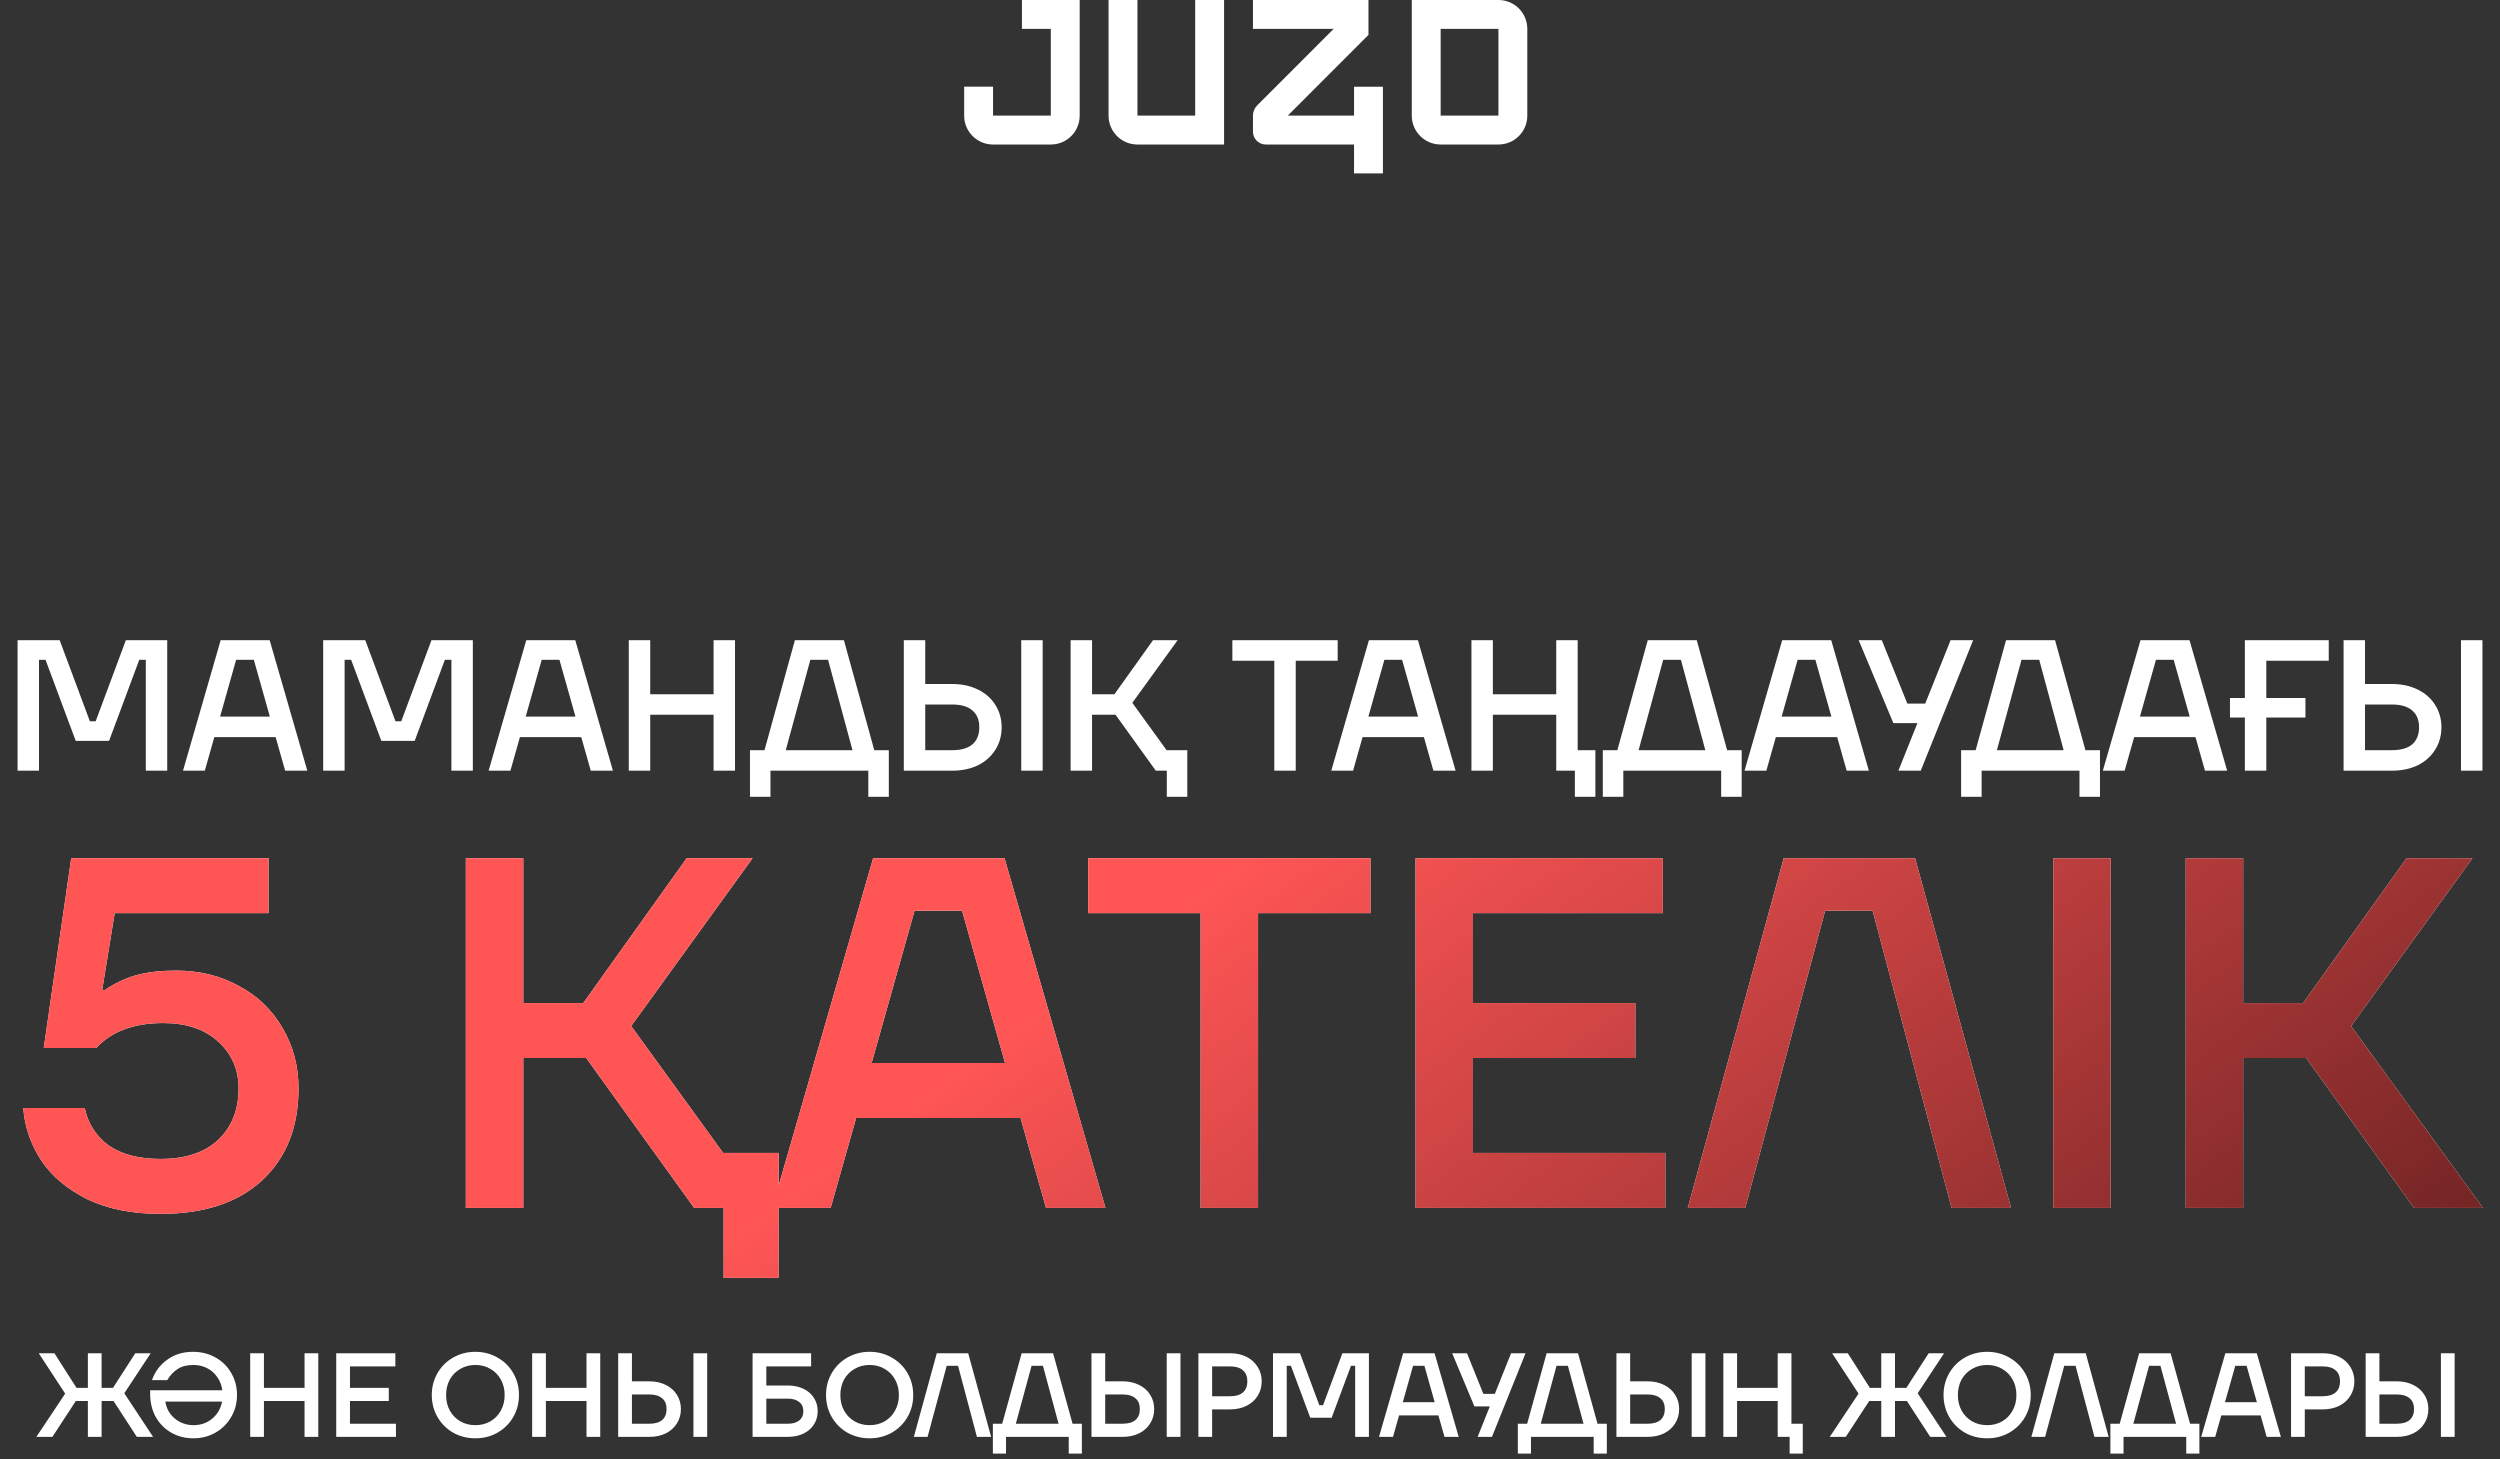<?xml version="1.0" encoding="UTF-8"?> <svg xmlns="http://www.w3.org/2000/svg" width="293" height="171" viewBox="0 0 293 171" fill="none"><rect x="0" y="0" width="293" height="171" fill="#333333" stroke="none"/><path d="M158.694 13.548H150.932L160.386 4.088V0H146.847V3.387H156.301L147.343 12.351C147.026 12.668 146.847 13.099 146.847 13.548V15.433C146.847 16.263 147.52 16.936 148.349 16.936H158.694V20.323H162.079V10.162H158.694V13.55V13.548Z" fill="white"></path><path d="M119.769 3.387H123.154V13.548H116.385V10.161H113V13.558C113 15.423 114.51 16.936 116.375 16.936H123.164C125.027 16.936 126.539 15.424 126.539 13.558V0H119.77V3.387H119.769Z" fill="white"></path><path d="M140.077 0V13.548H133.308V0H129.923V13.558C129.923 15.423 131.433 16.936 133.298 16.936H143.462V0H140.077Z" fill="white"></path><path d="M175.626 0H165.461V13.558C165.461 15.424 166.971 16.936 168.836 16.936H175.626C177.488 16.936 179 15.423 179 13.558V3.377C179 1.513 177.488 0 175.626 0ZM175.616 13.548H168.846V3.387H175.616V13.548Z" fill="white"></path><path d="M17.942 168.401H16.038L13.308 164.201H11.908V168.401H10.298V164.201H8.884L6.14 168.401H4.264L7.638 163.333L4.544 158.601H6.378L8.968 162.661H10.298V158.601H11.908V162.661H13.238L15.856 158.601H17.662L14.568 163.291L17.942 168.401ZM22.597 158.433C23.596 158.433 24.487 158.657 25.271 159.105C26.055 159.544 26.666 160.15 27.105 160.925C27.553 161.69 27.777 162.549 27.777 163.501C27.777 164.444 27.548 165.302 27.091 166.077C26.643 166.852 26.027 167.463 25.243 167.911C24.468 168.35 23.61 168.569 22.667 168.569C21.715 168.569 20.852 168.35 20.077 167.911C19.312 167.472 18.705 166.861 18.257 166.077C17.818 165.284 17.599 164.378 17.599 163.361V162.941H26.055C25.98 162.362 25.784 161.849 25.467 161.401C25.159 160.944 24.762 160.594 24.277 160.351C23.792 160.099 23.255 159.973 22.667 159.973C21.92 159.973 21.304 160.132 20.819 160.449C20.334 160.757 19.928 161.191 19.601 161.751H17.809C18.154 160.762 18.752 159.964 19.601 159.357C20.45 158.741 21.449 158.433 22.597 158.433ZM22.667 167.029C23.526 167.029 24.258 166.777 24.865 166.273C25.481 165.76 25.868 165.092 26.027 164.271H19.377C19.461 164.812 19.657 165.293 19.965 165.713C20.282 166.124 20.674 166.446 21.141 166.679C21.617 166.912 22.126 167.029 22.667 167.029ZM35.693 162.661V158.601H37.303V168.401H35.693V164.201H30.933V168.401H29.323V158.601H30.933V162.661H35.693ZM41.016 164.201V166.861H46.406V168.401H39.406V158.601H46.336V160.141H41.016V162.661H45.566V164.201H41.016ZM55.714 168.569C54.762 168.569 53.894 168.35 53.11 167.911C52.335 167.463 51.724 166.852 51.276 166.077C50.828 165.302 50.604 164.444 50.604 163.501C50.604 162.558 50.828 161.7 51.276 160.925C51.724 160.15 52.335 159.544 53.11 159.105C53.894 158.657 54.762 158.433 55.714 158.433C56.666 158.433 57.529 158.657 58.304 159.105C59.088 159.544 59.704 160.15 60.152 160.925C60.6 161.7 60.824 162.558 60.824 163.501C60.824 164.444 60.6 165.302 60.152 166.077C59.704 166.852 59.088 167.463 58.304 167.911C57.529 168.35 56.666 168.569 55.714 168.569ZM55.714 167.029C56.367 167.029 56.955 166.88 57.478 166.581C58.001 166.273 58.407 165.853 58.696 165.321C58.995 164.789 59.144 164.182 59.144 163.501C59.144 162.82 58.995 162.213 58.696 161.681C58.407 161.149 58.001 160.734 57.478 160.435C56.955 160.127 56.367 159.973 55.714 159.973C55.061 159.973 54.473 160.127 53.95 160.435C53.427 160.734 53.017 161.149 52.718 161.681C52.429 162.213 52.284 162.82 52.284 163.501C52.284 164.182 52.429 164.789 52.718 165.321C53.017 165.853 53.427 166.273 53.95 166.581C54.473 166.88 55.061 167.029 55.714 167.029ZM68.739 162.661V158.601H70.349V168.401H68.739V164.201H63.978V168.401H62.368V158.601H63.978V162.661H68.739ZM76.092 161.891C76.82 161.891 77.464 162.031 78.024 162.311C78.584 162.582 79.018 162.964 79.326 163.459C79.643 163.954 79.802 164.514 79.802 165.139C79.802 165.774 79.643 166.338 79.326 166.833C79.018 167.328 78.584 167.715 78.024 167.995C77.464 168.266 76.82 168.401 76.092 168.401H72.452V158.601H74.062V161.891H76.092ZM81.272 168.401V158.601H82.882V168.401H81.272ZM76.092 166.861C76.754 166.861 77.258 166.716 77.604 166.427C77.949 166.128 78.122 165.699 78.122 165.139C78.122 164.588 77.949 164.168 77.604 163.879C77.258 163.58 76.754 163.431 76.092 163.431H74.062V166.861H76.092ZM92.332 162.381C93.014 162.381 93.62 162.507 94.152 162.759C94.684 163.011 95.095 163.366 95.384 163.823C95.683 164.28 95.832 164.803 95.832 165.391C95.832 165.979 95.683 166.502 95.384 166.959C95.095 167.416 94.684 167.771 94.152 168.023C93.62 168.275 93.014 168.401 92.332 168.401H88.202V158.601H95.062V160.141H89.812V162.381H92.332ZM92.332 166.861C92.902 166.861 93.345 166.735 93.662 166.483C93.989 166.222 94.152 165.858 94.152 165.391C94.152 164.924 93.989 164.565 93.662 164.313C93.345 164.052 92.902 163.921 92.332 163.921H89.812V166.861H92.332ZM101.92 168.569C100.968 168.569 100.1 168.35 99.316 167.911C98.541 167.463 97.93 166.852 97.482 166.077C97.034 165.302 96.81 164.444 96.81 163.501C96.81 162.558 97.034 161.7 97.482 160.925C97.93 160.15 98.541 159.544 99.316 159.105C100.1 158.657 100.968 158.433 101.92 158.433C102.872 158.433 103.735 158.657 104.51 159.105C105.294 159.544 105.91 160.15 106.358 160.925C106.806 161.7 107.03 162.558 107.03 163.501C107.03 164.444 106.806 165.302 106.358 166.077C105.91 166.852 105.294 167.463 104.51 167.911C103.735 168.35 102.872 168.569 101.92 168.569ZM101.92 167.029C102.573 167.029 103.161 166.88 103.684 166.581C104.206 166.273 104.612 165.853 104.902 165.321C105.2 164.789 105.35 164.182 105.35 163.501C105.35 162.82 105.2 162.213 104.902 161.681C104.612 161.149 104.206 160.734 103.684 160.435C103.161 160.127 102.573 159.973 101.92 159.973C101.266 159.973 100.678 160.127 100.156 160.435C99.633 160.734 99.222 161.149 98.924 161.681C98.634 162.213 98.49 162.82 98.49 163.501C98.49 164.182 98.634 164.789 98.924 165.321C99.222 165.853 99.633 166.273 100.156 166.581C100.678 166.88 101.266 167.029 101.92 167.029ZM108.713 168.401H107.103L109.791 158.601H113.473L116.161 168.401H114.495L112.283 160.071H110.953L108.713 168.401ZM123.421 158.601L125.703 166.861H126.795V170.361H125.255V168.401H117.905V170.361H116.365V166.861H117.457L119.739 158.601H123.421ZM122.231 160.071H120.901L119.053 166.861H124.065L122.231 160.071ZM131.56 161.891C132.288 161.891 132.932 162.031 133.492 162.311C134.052 162.582 134.486 162.964 134.794 163.459C135.112 163.954 135.27 164.514 135.27 165.139C135.27 165.774 135.112 166.338 134.794 166.833C134.486 167.328 134.052 167.715 133.492 167.995C132.932 168.266 132.288 168.401 131.56 168.401H127.92V158.601H129.53V161.891H131.56ZM136.74 168.401V158.601H138.35V168.401H136.74ZM131.56 166.861C132.223 166.861 132.727 166.716 133.072 166.427C133.418 166.128 133.59 165.699 133.59 165.139C133.59 164.588 133.418 164.168 133.072 163.879C132.727 163.58 132.223 163.431 131.56 163.431H129.53V166.861H131.56ZM144.161 158.601C144.889 158.601 145.533 158.741 146.093 159.021C146.653 159.301 147.087 159.693 147.395 160.197C147.712 160.692 147.871 161.256 147.871 161.891C147.871 162.526 147.712 163.095 147.395 163.599C147.087 164.094 146.653 164.481 146.093 164.761C145.533 165.041 144.889 165.181 144.161 165.181H142.061V168.401H140.451V158.601H144.161ZM144.161 163.641C144.823 163.641 145.327 163.492 145.673 163.193C146.018 162.885 146.191 162.451 146.191 161.891C146.191 161.331 146.018 160.902 145.673 160.603C145.327 160.295 144.823 160.141 144.161 160.141H142.061V163.641H144.161ZM150.804 168.401H149.194V158.601H152.358L154.626 164.691H155.06L157.328 158.601H160.436V168.401H158.826V160.071H158.336L156.068 166.161H153.562L151.294 160.071H150.804V168.401ZM170.959 168.401H169.293L168.579 165.881H163.973L163.259 168.401H161.621L164.449 158.601H168.131L170.959 168.401ZM165.611 160.071L164.407 164.341H168.145L166.941 160.071H165.611ZM175.194 163.361L177.098 158.601H178.792L174.858 168.401H173.178L174.606 164.831H172.8L170.196 158.601H171.932L173.85 163.361H175.194ZM184.946 158.601L187.228 166.861H188.32V170.361H186.78V168.401H179.43V170.361H177.89V166.861H178.982L181.264 158.601H184.946ZM183.756 160.071H182.426L180.578 166.861H185.59L183.756 160.071ZM193.085 161.891C193.813 161.891 194.457 162.031 195.017 162.311C195.577 162.582 196.011 162.964 196.319 163.459C196.637 163.954 196.795 164.514 196.795 165.139C196.795 165.774 196.637 166.338 196.319 166.833C196.011 167.328 195.577 167.715 195.017 167.995C194.457 168.266 193.813 168.401 193.085 168.401H189.445V158.601H191.055V161.891H193.085ZM198.265 168.401V158.601H199.875V168.401H198.265ZM193.085 166.861C193.748 166.861 194.252 166.716 194.597 166.427C194.943 166.128 195.115 165.699 195.115 165.139C195.115 164.588 194.943 164.168 194.597 163.879C194.252 163.58 193.748 163.431 193.085 163.431H191.055V166.861H193.085ZM209.956 158.601V166.861H211.286V170.361H209.746V168.401H208.346V164.201H203.586V168.401H201.976V158.601H203.586V162.661H208.346V158.601H209.956ZM228.126 168.401H226.222L223.492 164.201H222.092V168.401H220.482V164.201H219.068L216.324 168.401H214.448L217.822 163.333L214.728 158.601H216.562L219.152 162.661H220.482V158.601H222.092V162.661H223.422L226.04 158.601H227.846L224.752 163.291L228.126 168.401ZM232.893 168.569C231.941 168.569 231.073 168.35 230.289 167.911C229.514 167.463 228.903 166.852 228.455 166.077C228.007 165.302 227.783 164.444 227.783 163.501C227.783 162.558 228.007 161.7 228.455 160.925C228.903 160.15 229.514 159.544 230.289 159.105C231.073 158.657 231.941 158.433 232.893 158.433C233.845 158.433 234.708 158.657 235.483 159.105C236.267 159.544 236.883 160.15 237.331 160.925C237.779 161.7 238.003 162.558 238.003 163.501C238.003 164.444 237.779 165.302 237.331 166.077C236.883 166.852 236.267 167.463 235.483 167.911C234.708 168.35 233.845 168.569 232.893 168.569ZM232.893 167.029C233.546 167.029 234.134 166.88 234.657 166.581C235.18 166.273 235.586 165.853 235.875 165.321C236.174 164.789 236.323 164.182 236.323 163.501C236.323 162.82 236.174 162.213 235.875 161.681C235.586 161.149 235.18 160.734 234.657 160.435C234.134 160.127 233.546 159.973 232.893 159.973C232.24 159.973 231.652 160.127 231.129 160.435C230.606 160.734 230.196 161.149 229.897 161.681C229.608 162.213 229.463 162.82 229.463 163.501C229.463 164.182 229.608 164.789 229.897 165.321C230.196 165.853 230.606 166.273 231.129 166.581C231.652 166.88 232.24 167.029 232.893 167.029ZM239.687 168.401H238.077L240.765 158.601H244.447L247.135 168.401H245.469L243.257 160.071H241.927L239.687 168.401ZM254.394 158.601L256.676 166.861H257.768V170.361H256.228V168.401H248.878V170.361H247.338V166.861H248.43L250.712 158.601H254.394ZM253.204 160.071H251.874L250.026 166.861H255.038L253.204 160.071ZM267.321 168.401H265.655L264.941 165.881H260.335L259.621 168.401H257.983L260.811 158.601H264.493L267.321 168.401ZM261.973 160.071L260.769 164.341H264.507L263.303 160.071H261.973ZM272.222 158.601C272.95 158.601 273.594 158.741 274.154 159.021C274.714 159.301 275.148 159.693 275.456 160.197C275.773 160.692 275.932 161.256 275.932 161.891C275.932 162.526 275.773 163.095 275.456 163.599C275.148 164.094 274.714 164.481 274.154 164.761C273.594 165.041 272.95 165.181 272.222 165.181H270.122V168.401H268.512V158.601H272.222ZM272.222 163.641C272.885 163.641 273.389 163.492 273.734 163.193C274.079 162.885 274.252 162.451 274.252 161.891C274.252 161.331 274.079 160.902 273.734 160.603C273.389 160.295 272.885 160.141 272.222 160.141H270.122V163.641H272.222ZM280.895 161.891C281.623 161.891 282.267 162.031 282.827 162.311C283.387 162.582 283.821 162.964 284.129 163.459C284.447 163.954 284.605 164.514 284.605 165.139C284.605 165.774 284.447 166.338 284.129 166.833C283.821 167.328 283.387 167.715 282.827 167.995C282.267 168.266 281.623 168.401 280.895 168.401H277.255V158.601H278.865V161.891H280.895ZM286.075 168.401V158.601H287.685V168.401H286.075ZM280.895 166.861C281.558 166.861 282.062 166.716 282.407 166.427C282.753 166.128 282.925 165.699 282.925 165.139C282.925 164.588 282.753 164.168 282.407 163.879C282.062 163.58 281.558 163.431 280.895 163.431H278.865V166.861H280.895Z" fill="white"></path><path d="M4.571 90.323H2.058V75.033H6.995L10.534 84.535H11.211L14.75 75.033H19.599V90.323H17.087V77.326H16.323L12.784 86.828H8.874L5.335 77.326H4.571V90.323ZM36.018 90.323H33.419L32.305 86.391H25.118L24.004 90.323H21.448L25.861 75.033H31.606L36.018 90.323ZM27.674 77.326L25.795 83.989H31.628L29.749 77.326H27.674ZM40.388 90.323H37.876V75.033H42.812L46.351 84.535H47.028L50.567 75.033H55.416V90.323H52.904V77.326H52.14L48.601 86.828H44.691L41.152 77.326H40.388V90.323ZM71.835 90.323H69.236L68.122 86.391H60.935L59.821 90.323H57.266L61.678 75.033H67.423L71.835 90.323ZM63.491 77.326L61.612 83.989H67.445L65.566 77.326H63.491ZM83.632 81.367V75.033H86.144V90.323H83.632V83.77H76.205V90.323H73.693V75.033H76.205V81.367H83.632ZM98.906 75.033L102.466 87.921H104.17V93.382H101.767V90.323H90.299V93.382H87.897V87.921H89.6L93.161 75.033H98.906ZM97.049 77.326H94.974L92.091 87.921H99.911L97.049 77.326ZM111.606 80.166C112.742 80.166 113.746 80.384 114.62 80.821C115.494 81.243 116.171 81.841 116.652 82.612C117.147 83.384 117.394 84.258 117.394 85.234C117.394 86.224 117.147 87.105 116.652 87.877C116.171 88.649 115.494 89.253 114.62 89.69C113.746 90.112 112.742 90.323 111.606 90.323H105.926V75.033H108.438V80.166H111.606ZM119.688 90.323V75.033H122.2V90.323H119.688ZM111.606 87.921C112.64 87.921 113.426 87.695 113.965 87.243C114.504 86.777 114.773 86.107 114.773 85.234C114.773 84.374 114.504 83.719 113.965 83.268C113.426 82.802 112.64 82.569 111.606 82.569H108.438V87.921H111.606ZM132.708 82.372L136.727 87.921H139.152V93.382H136.749V90.323H135.46L130.742 83.77H127.989V90.323H125.477V75.033H127.989V81.367H130.611L135.132 75.033H138.016L132.708 82.372ZM151.86 90.323H149.348V77.435H144.433V75.033H156.775V77.435H151.86V90.323ZM170.595 90.323H167.995L166.881 86.391H159.694L158.58 90.323H156.025L160.437 75.033H166.182L170.595 90.323ZM162.25 77.326L160.372 83.989H166.204L164.325 77.326H162.25ZM184.903 75.033V87.921H186.978V93.382H184.575V90.323H182.391V83.77H174.964V90.323H172.452V75.033H174.964V81.367H182.391V75.033H184.903ZM198.86 75.033L202.42 87.921H204.124V93.382H201.721V90.323H190.253V93.382H187.85V87.921H189.554L193.115 75.033H198.86ZM197.003 77.326H194.928L192.044 87.921H199.864L197.003 77.326ZM219.03 90.323H216.431L215.317 86.391H208.13L207.016 90.323H204.46L208.873 75.033H214.618L219.03 90.323ZM210.686 77.326L208.807 83.989H214.639L212.761 77.326H210.686ZM225.637 82.46L228.608 75.033H231.251L225.113 90.323H222.491L224.72 84.753H221.902L217.839 75.033H220.547L223.54 82.46H225.637ZM240.853 75.033L244.413 87.921H246.117V93.382H243.714V90.323H232.246V93.382H229.843V87.921H231.547L235.108 75.033H240.853ZM238.996 77.326H236.921L234.037 87.921H241.858L238.996 77.326ZM261.023 90.323H258.424L257.31 86.391H250.123L249.009 90.323H246.453L250.866 75.033H256.611L261.023 90.323ZM252.679 77.326L250.8 83.989H256.633L254.754 77.326H252.679ZM272.929 75.033V77.435H265.611V81.804H270.198V84.098H265.611V90.323H263.099V84.098H261.352V81.804H263.099V75.033H272.929ZM280.346 80.166C281.482 80.166 282.487 80.384 283.361 80.821C284.235 81.243 284.912 81.841 285.392 82.612C285.887 83.384 286.135 84.258 286.135 85.234C286.135 86.224 285.887 87.105 285.392 87.877C284.912 88.649 284.235 89.253 283.361 89.69C282.487 90.112 281.482 90.323 280.346 90.323H274.667V75.033H277.179V80.166H280.346ZM288.429 90.323V75.033H290.941V90.323H288.429ZM280.346 87.921C281.38 87.921 282.167 87.695 282.706 87.243C283.244 86.777 283.514 86.107 283.514 85.234C283.514 84.374 283.244 83.719 282.706 83.268C282.167 82.802 281.38 82.569 280.346 82.569H277.179V87.921H280.346Z" fill="white"></path><path d="M18.828 142.269C15.51 142.269 12.66 141.703 10.279 140.571C7.898 139.4 6.083 137.878 4.834 136.004C3.585 134.091 2.882 132.042 2.726 129.856H9.928C10.318 131.691 11.255 133.154 12.738 134.247C14.261 135.301 16.291 135.828 18.828 135.828C21.717 135.828 23.961 135.087 25.562 133.603C27.162 132.081 27.962 130.071 27.962 127.572C27.962 125.347 27.162 123.513 25.562 122.068C24 120.624 21.853 119.902 19.121 119.902C15.686 119.902 13.07 120.878 11.275 122.829H5.126L8.347 100.579H31.476V107.02H13.441L11.977 116.037H12.27C13.48 115.217 14.729 114.632 16.017 114.281C17.306 113.929 18.848 113.754 20.643 113.754C23.376 113.754 25.835 114.359 28.021 115.569C30.207 116.74 31.905 118.379 33.115 120.487C34.364 122.595 34.989 124.957 34.989 127.572C34.989 132.1 33.564 135.692 30.714 138.346C27.865 140.962 23.903 142.269 18.828 142.269ZM73.977 120.253L84.751 135.126H91.25V149.764H84.81V141.567H81.355L68.707 124.001H61.33V141.567H54.596V100.579H61.33V117.56H68.356L80.477 100.579H88.206L73.977 120.253ZM129.559 141.567H122.591L119.605 131.027H100.34L97.354 141.567H90.503L102.331 100.579H117.731L129.559 141.567ZM107.191 106.727L102.156 124.586H117.789L112.754 106.727H107.191ZM147.444 141.567H140.711V107.02H127.536V100.579H160.619V107.02H147.444V141.567ZM172.636 124.001V135.126H195.179V141.567H165.902V100.579H194.886V107.02H172.636V117.56H191.666V124.001H172.636ZM204.541 141.567H197.807L209.05 100.579H224.449L235.691 141.567H228.724L219.472 106.727H213.909L204.541 141.567ZM247.374 141.567H240.641V100.579H247.374V141.567ZM291.006 141.567H282.925L270.278 124.001H262.9V141.567H256.166V100.579H262.9V117.56H269.926L282.047 100.579H289.776L275.548 120.253L291.006 141.567Z" fill="white"></path><path d="M18.828 142.269C15.51 142.269 12.66 141.703 10.279 140.571C7.898 139.4 6.083 137.878 4.834 136.004C3.585 134.091 2.882 132.042 2.726 129.856H9.928C10.318 131.691 11.255 133.154 12.738 134.247C14.261 135.301 16.291 135.828 18.828 135.828C21.717 135.828 23.961 135.087 25.562 133.603C27.162 132.081 27.962 130.071 27.962 127.572C27.962 125.347 27.162 123.513 25.562 122.068C24 120.624 21.853 119.902 19.121 119.902C15.686 119.902 13.07 120.878 11.275 122.829H5.126L8.347 100.579H31.476V107.02H13.441L11.977 116.037H12.27C13.48 115.217 14.729 114.632 16.017 114.281C17.306 113.929 18.848 113.754 20.643 113.754C23.376 113.754 25.835 114.359 28.021 115.569C30.207 116.74 31.905 118.379 33.115 120.487C34.364 122.595 34.989 124.957 34.989 127.572C34.989 132.1 33.564 135.692 30.714 138.346C27.865 140.962 23.903 142.269 18.828 142.269ZM73.977 120.253L84.751 135.126H91.25V149.764H84.81V141.567H81.355L68.707 124.001H61.33V141.567H54.596V100.579H61.33V117.56H68.356L80.477 100.579H88.206L73.977 120.253ZM129.559 141.567H122.591L119.605 131.027H100.34L97.354 141.567H90.503L102.331 100.579H117.731L129.559 141.567ZM107.191 106.727L102.156 124.586H117.789L112.754 106.727H107.191ZM147.444 141.567H140.711V107.02H127.536V100.579H160.619V107.02H147.444V141.567ZM172.636 124.001V135.126H195.179V141.567H165.902V100.579H194.886V107.02H172.636V117.56H191.666V124.001H172.636ZM204.541 141.567H197.807L209.05 100.579H224.449L235.691 141.567H228.724L219.472 106.727H213.909L204.541 141.567ZM247.374 141.567H240.641V100.579H247.374V141.567ZM291.006 141.567H282.925L270.278 124.001H262.9V141.567H256.166V100.579H262.9V117.56H269.926L282.047 100.579H289.776L275.548 120.253L291.006 141.567Z" fill="url(#paint0_linear_50_120)"></path><defs><linearGradient id="paint0_linear_50_120" x1="146" y1="100.567" x2="268.333" y2="267.943" gradientUnits="userSpaceOnUse"><stop stop-color="#FF5555"></stop><stop offset="1" stop-color="#0D0101"></stop></linearGradient></defs></svg> 